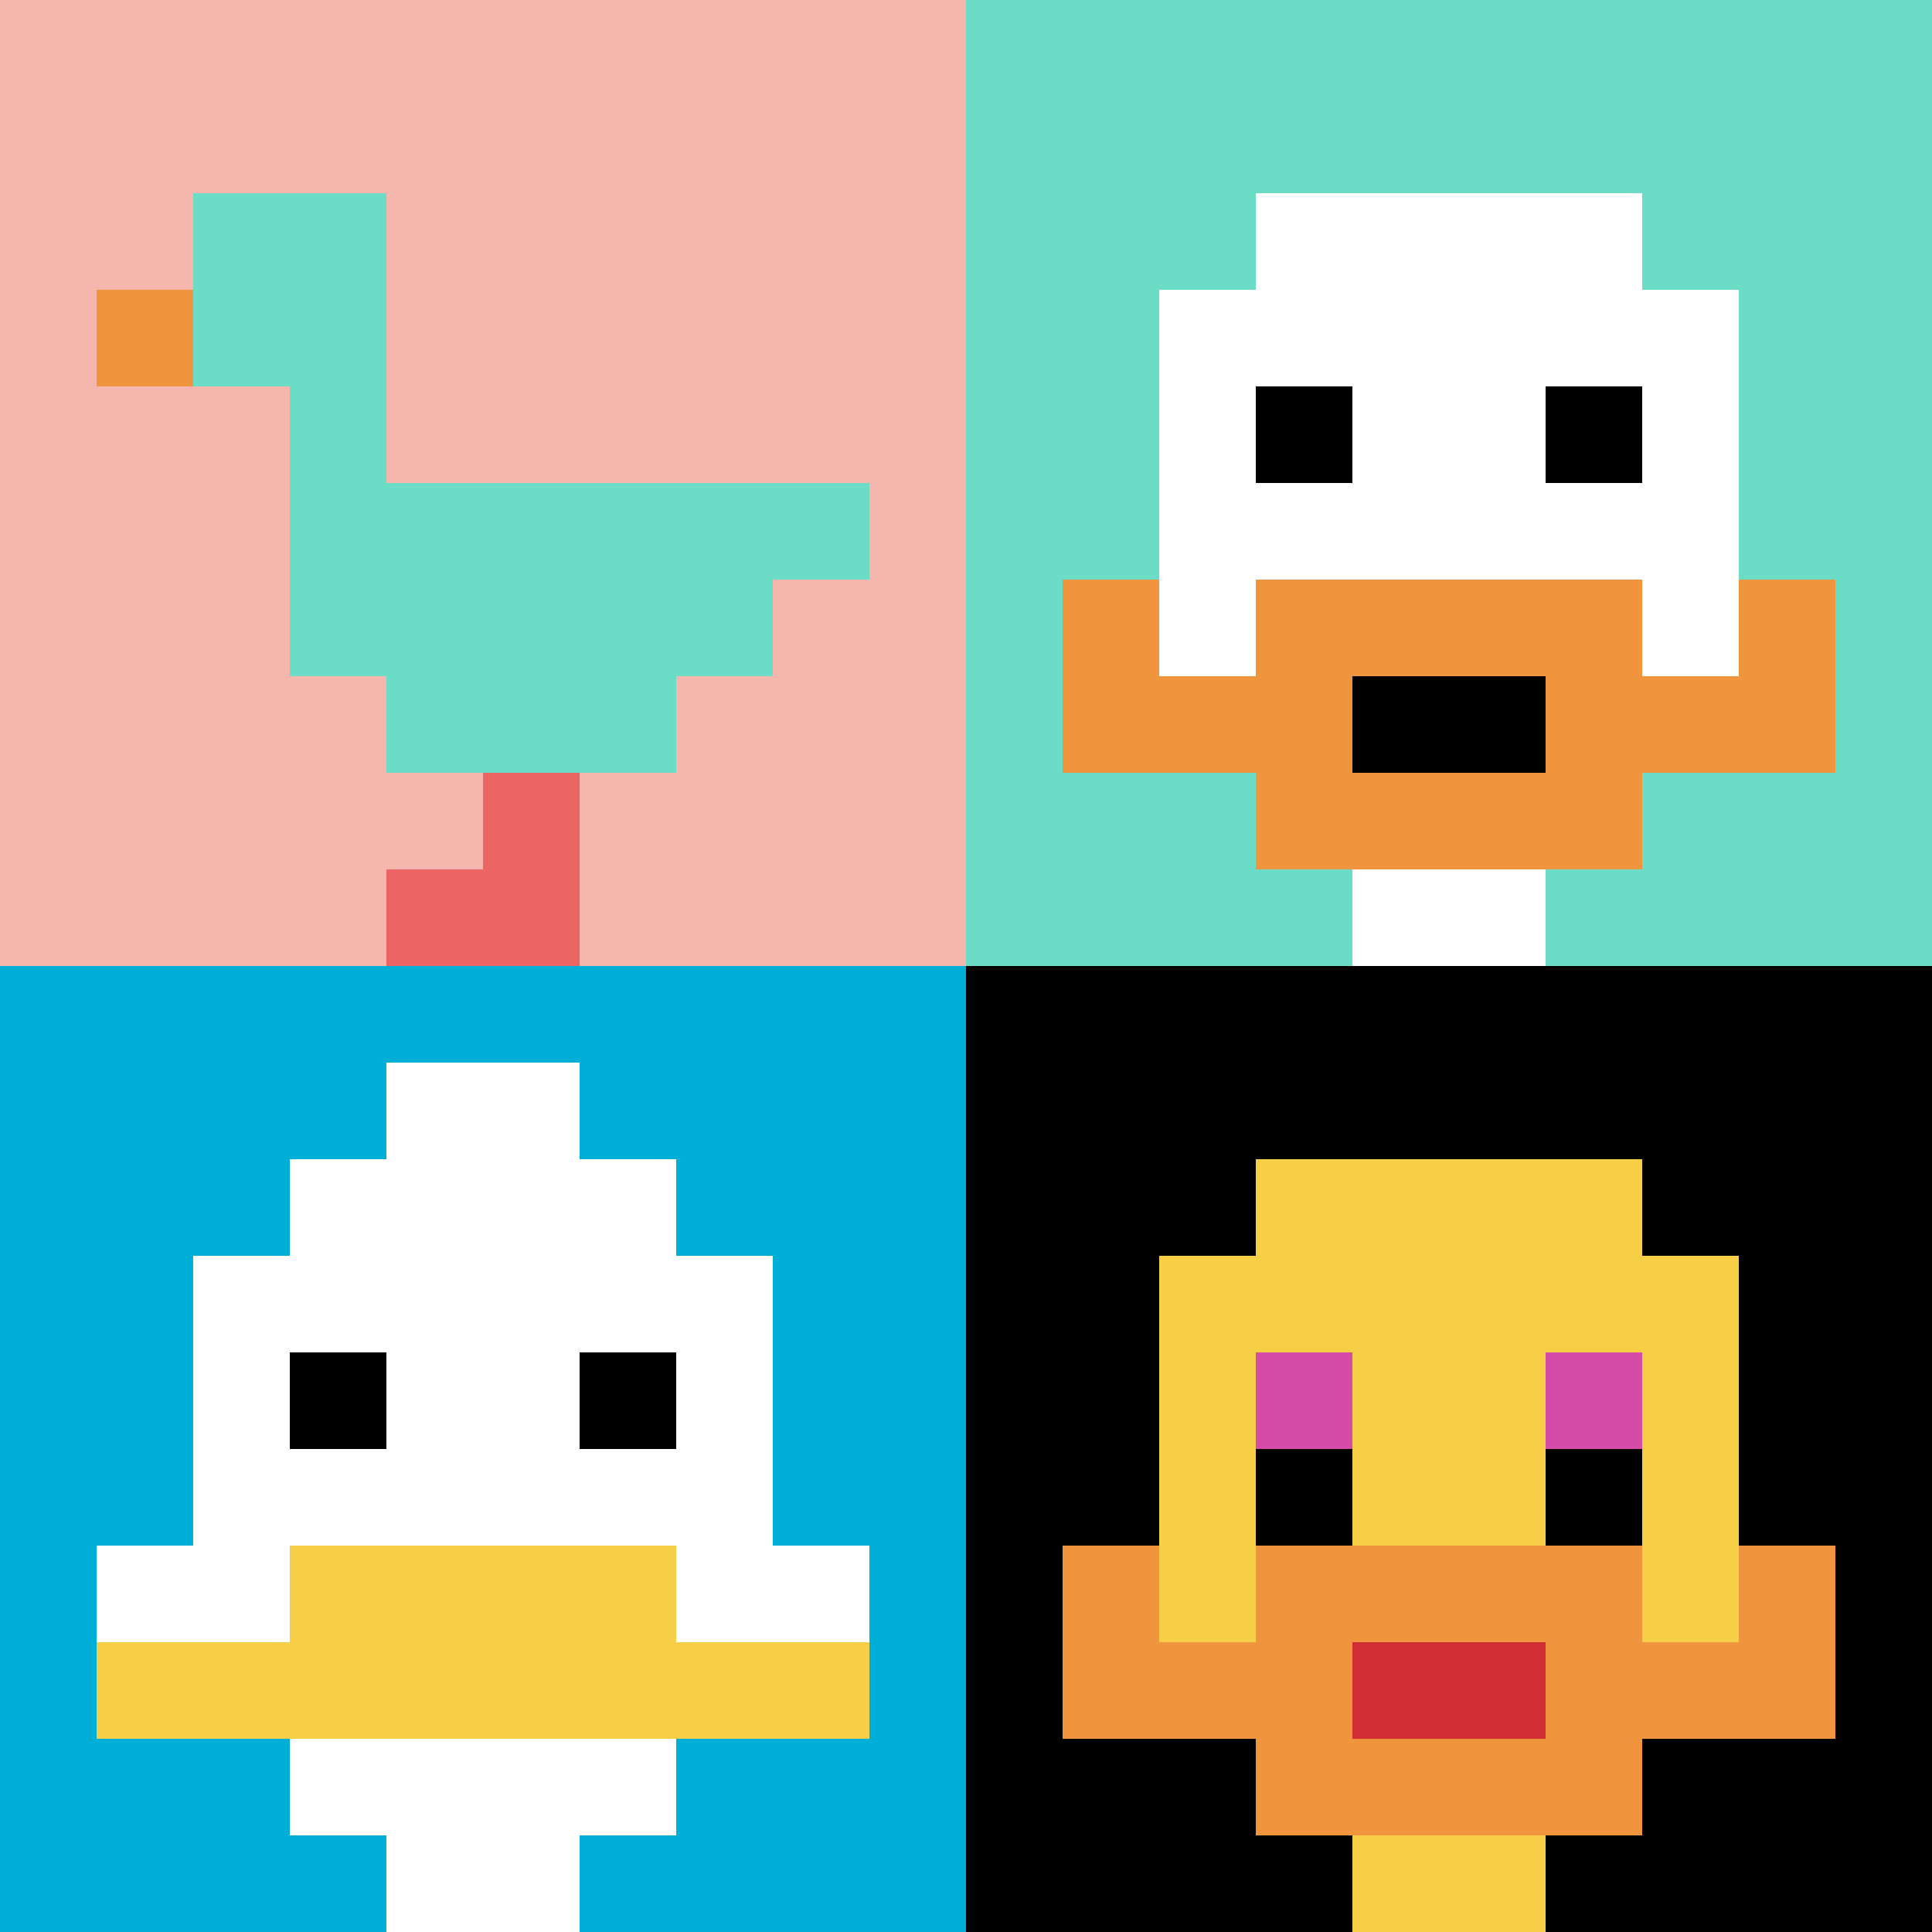 <svg xmlns="http://www.w3.org/2000/svg" version="1.1" width="788" height="788"><title>'goose-pfp-831614' by Dmitri Cherniak</title><desc>seed=831614
backgroundColor=#9a5454
padding=20
innerPadding=0
timeout=500
dimension=2
border=false
Save=function(){return n.handleSave()}
frame=7

Rendered at Wed Oct 04 2023 08:24:51 GMT+0800 (中国标准时间)
Generated in 1ms
</desc><defs></defs><rect width="100%" height="100%" fill="#9a5454"></rect><g><g id="0-0"><rect x="0" y="0" height="394" width="394" fill="#F4B6AD"></rect><g><rect id="0-0-2-2-2-2" x="78.8" y="78.8" width="78.8" height="78.8" fill="#6BDCC5"></rect><rect id="0-0-3-2-1-4" x="118.2" y="78.8" width="39.4" height="157.6" fill="#6BDCC5"></rect><rect id="0-0-4-5-5-1" x="157.6" y="197" width="197" height="39.4" fill="#6BDCC5"></rect><rect id="0-0-3-5-5-2" x="118.2" y="197" width="197" height="78.8" fill="#6BDCC5"></rect><rect id="0-0-4-5-3-3" x="157.6" y="197" width="118.2" height="118.2" fill="#6BDCC5"></rect><rect id="0-0-1-3-1-1" x="39.4" y="118.2" width="39.4" height="39.4" fill="#F0943E"></rect><rect id="0-0-5-8-1-2" x="197" y="315.2" width="39.4" height="78.8" fill="#EC6463"></rect><rect id="0-0-4-9-2-1" x="157.6" y="354.6" width="78.8" height="39.4" fill="#EC6463"></rect></g><rect x="0" y="0" stroke="white" stroke-width="0" height="394" width="394" fill="none"></rect></g><g id="1-0"><rect x="394" y="0" height="394" width="394" fill="#6BDCC5"></rect><g><rect id="394-0-3-2-4-7" x="512.2" y="78.8" width="157.6" height="275.8" fill="#ffffff"></rect><rect id="394-0-2-3-6-5" x="472.8" y="118.2" width="236.4" height="197" fill="#ffffff"></rect><rect id="394-0-4-8-2-2" x="551.6" y="315.2" width="78.8" height="78.8" fill="#ffffff"></rect><rect id="394-0-1-7-8-1" x="433.4" y="275.8" width="315.2" height="39.4" fill="#F0943E"></rect><rect id="394-0-3-6-4-3" x="512.2" y="236.4" width="157.6" height="118.2" fill="#F0943E"></rect><rect id="394-0-4-7-2-1" x="551.6" y="275.8" width="78.8" height="39.4" fill="#000000"></rect><rect id="394-0-1-6-1-2" x="433.4" y="236.4" width="39.4" height="78.8" fill="#F0943E"></rect><rect id="394-0-8-6-1-2" x="709.2" y="236.4" width="39.4" height="78.8" fill="#F0943E"></rect><rect id="394-0-3-4-1-1" x="512.2" y="157.6" width="39.4" height="39.4" fill="#000000"></rect><rect id="394-0-6-4-1-1" x="630.4" y="157.6" width="39.4" height="39.4" fill="#000000"></rect></g><rect x="394" y="0" stroke="white" stroke-width="0" height="394" width="394" fill="none"></rect></g><g id="0-1"><rect x="0" y="394" height="394" width="394" fill="#00AFD7"></rect><g><rect id="0-394-3-2-4-7" x="118.2" y="472.8" width="157.6" height="275.8" fill="#ffffff"></rect><rect id="0-394-2-3-6-5" x="78.8" y="512.2" width="236.4" height="197" fill="#ffffff"></rect><rect id="0-394-4-8-2-2" x="157.6" y="709.2" width="78.8" height="78.8" fill="#ffffff"></rect><rect id="0-394-1-6-8-1" x="39.4" y="630.4" width="315.2" height="39.4" fill="#ffffff"></rect><rect id="0-394-1-7-8-1" x="39.4" y="669.8" width="315.2" height="39.4" fill="#F7CF46"></rect><rect id="0-394-3-6-4-2" x="118.2" y="630.4" width="157.6" height="78.8" fill="#F7CF46"></rect><rect id="0-394-3-4-1-1" x="118.2" y="551.6" width="39.4" height="39.4" fill="#000000"></rect><rect id="0-394-6-4-1-1" x="236.4" y="551.6" width="39.4" height="39.4" fill="#000000"></rect><rect id="0-394-4-1-2-2" x="157.6" y="433.4" width="78.8" height="78.8" fill="#ffffff"></rect></g><rect x="0" y="394" stroke="white" stroke-width="0" height="394" width="394" fill="none"></rect></g><g id="1-1"><rect x="394" y="394" height="394" width="394" fill="#000000"></rect><g><rect id="394-394-3-2-4-7" x="512.2" y="472.8" width="157.6" height="275.8" fill="#F7CF46"></rect><rect id="394-394-2-3-6-5" x="472.8" y="512.2" width="236.4" height="197" fill="#F7CF46"></rect><rect id="394-394-4-8-2-2" x="551.6" y="709.2" width="78.8" height="78.8" fill="#F7CF46"></rect><rect id="394-394-1-7-8-1" x="433.4" y="669.8" width="315.2" height="39.4" fill="#F0943E"></rect><rect id="394-394-3-6-4-3" x="512.2" y="630.4" width="157.6" height="118.2" fill="#F0943E"></rect><rect id="394-394-4-7-2-1" x="551.6" y="669.8" width="78.8" height="39.4" fill="#D12D35"></rect><rect id="394-394-1-6-1-2" x="433.4" y="630.4" width="39.4" height="78.8" fill="#F0943E"></rect><rect id="394-394-8-6-1-2" x="709.2" y="630.4" width="39.4" height="78.8" fill="#F0943E"></rect><rect id="394-394-3-4-1-1" x="512.2" y="551.6" width="39.4" height="39.4" fill="#D74BA8"></rect><rect id="394-394-6-4-1-1" x="630.4" y="551.6" width="39.4" height="39.4" fill="#D74BA8"></rect><rect id="394-394-3-5-1-1" x="512.2" y="591" width="39.4" height="39.4" fill="#000000"></rect><rect id="394-394-6-5-1-1" x="630.4" y="591" width="39.4" height="39.4" fill="#000000"></rect></g><rect x="394" y="394" stroke="white" stroke-width="0" height="394" width="394" fill="none"></rect></g></g></svg>